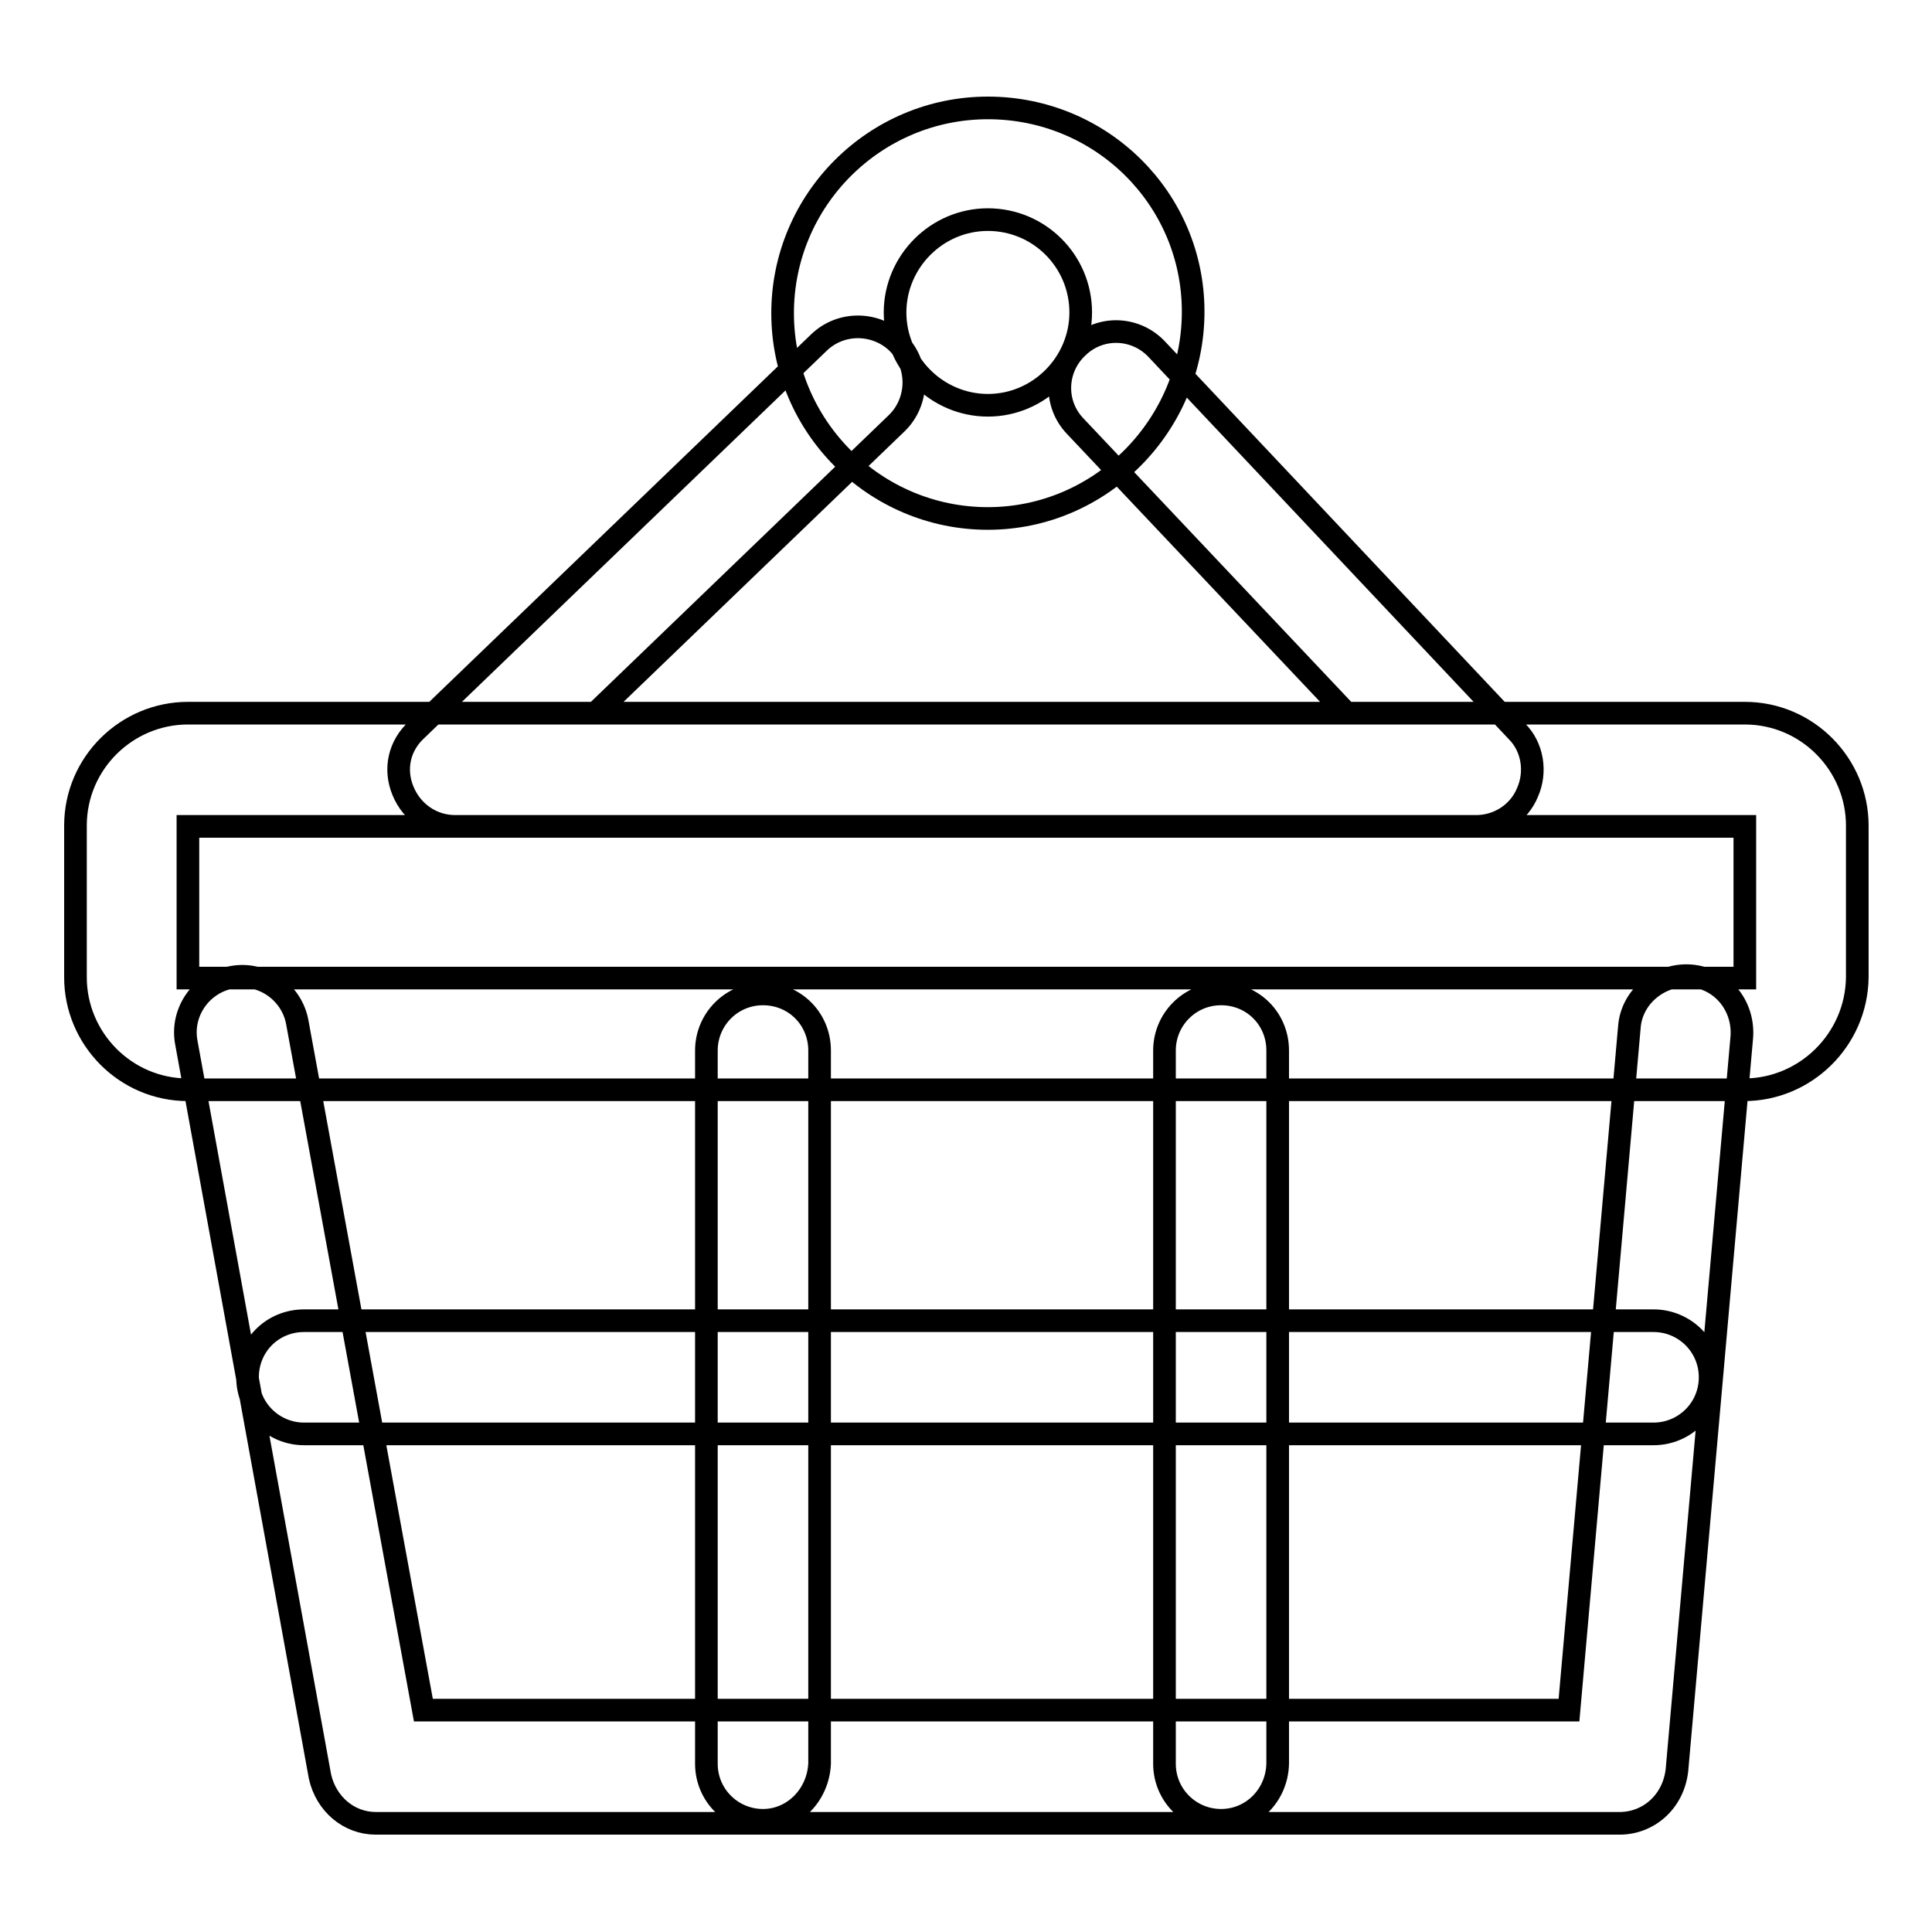 <?xml version="1.0" encoding="utf-8"?>
<!-- Svg Vector Icons : http://www.onlinewebfonts.com/icon -->
<!DOCTYPE svg PUBLIC "-//W3C//DTD SVG 1.1//EN" "http://www.w3.org/Graphics/SVG/1.1/DTD/svg11.dtd">
<svg version="1.1" xmlns="http://www.w3.org/2000/svg" xmlns:xlink="http://www.w3.org/1999/xlink" x="0px" y="0px" viewBox="0 0 256 256" enable-background="new 0 0 256 256" xml:space="preserve">
<g> <path stroke-width="3" fill-opacity="0" stroke="#000000"  d="M195.6,109.5H60.3c-3,0-5.7-1.8-6.9-4.7c-1.2-2.9-0.5-6,1.8-8.1l53.3-51.3c3-2.9,7.7-2.7,10.5,0.1 c2.9,3,2.7,7.7-0.1,10.5L78.9,94.5h99.5l-35.9-38c-2.9-3-2.7-7.7,0.3-10.5c3-2.9,7.7-2.7,10.5,0.3L201,96.9 c2.1,2.1,2.6,5.4,1.4,8.1C201.3,107.7,198.6,109.5,195.6,109.5L195.6,109.5z M130.9,68.7c-15,0-27.2-12.2-27.2-27.2 c0-15,12.2-27.2,27.2-27.2c15,0,27.2,12,27.2,27S145.9,68.7,130.9,68.7L130.9,68.7z M130.9,29.1c-6.8,0-12.3,5.6-12.3,12.3 c0,6.8,5.6,12.3,12.3,12.3c6.8,0,12.3-5.6,12.3-12.3C143.2,34.6,137.7,29.1,130.9,29.1z M231.1,144.4H24.9 c-8.3,0-14.9-6.8-14.9-14.9v-20.1c0-8.3,6.8-14.9,14.9-14.9h206.3c8.3,0,14.9,6.8,14.9,14.9v20.1 C246,137.8,239.2,144.4,231.1,144.4z M24.9,109.5L24.9,109.5v20.1h206.3v-20.1H24.9z M214.6,241.6H49.8c-3.6,0-6.6-2.6-7.4-6.2 l-17.7-97.2c-0.8-4.1,2-8,6-8.7c4.1-0.8,8,2,8.7,6l16.7,91.1h151.8l8-90.5c0.3-4.1,4.1-7.1,8.1-6.8c4.1,0.3,7.1,3.9,6.8,8.1 l-8.6,97.2C221.7,238.8,218.4,241.6,214.6,241.6z M219.1,190H40.3c-4.1,0-7.5-3.3-7.5-7.5s3.3-7.5,7.5-7.5h178.8 c4.1,0,7.5,3.3,7.5,7.5S223.2,190,219.1,190z M161.8,241.2c-4.1,0-7.5-3.3-7.5-7.5v-94.5c0-4.1,3.3-7.5,7.5-7.5 c4.2,0,7.5,3.3,7.5,7.5v94.5C169.2,237.9,165.9,241.2,161.8,241.2z M101.1,241.2c-4.1,0-7.5-3.3-7.5-7.5v-94.5 c0-4.1,3.3-7.5,7.5-7.5c4.2,0,7.5,3.3,7.5,7.5v94.5C108.4,237.9,105.1,241.2,101.1,241.2z"/></g>
</svg>